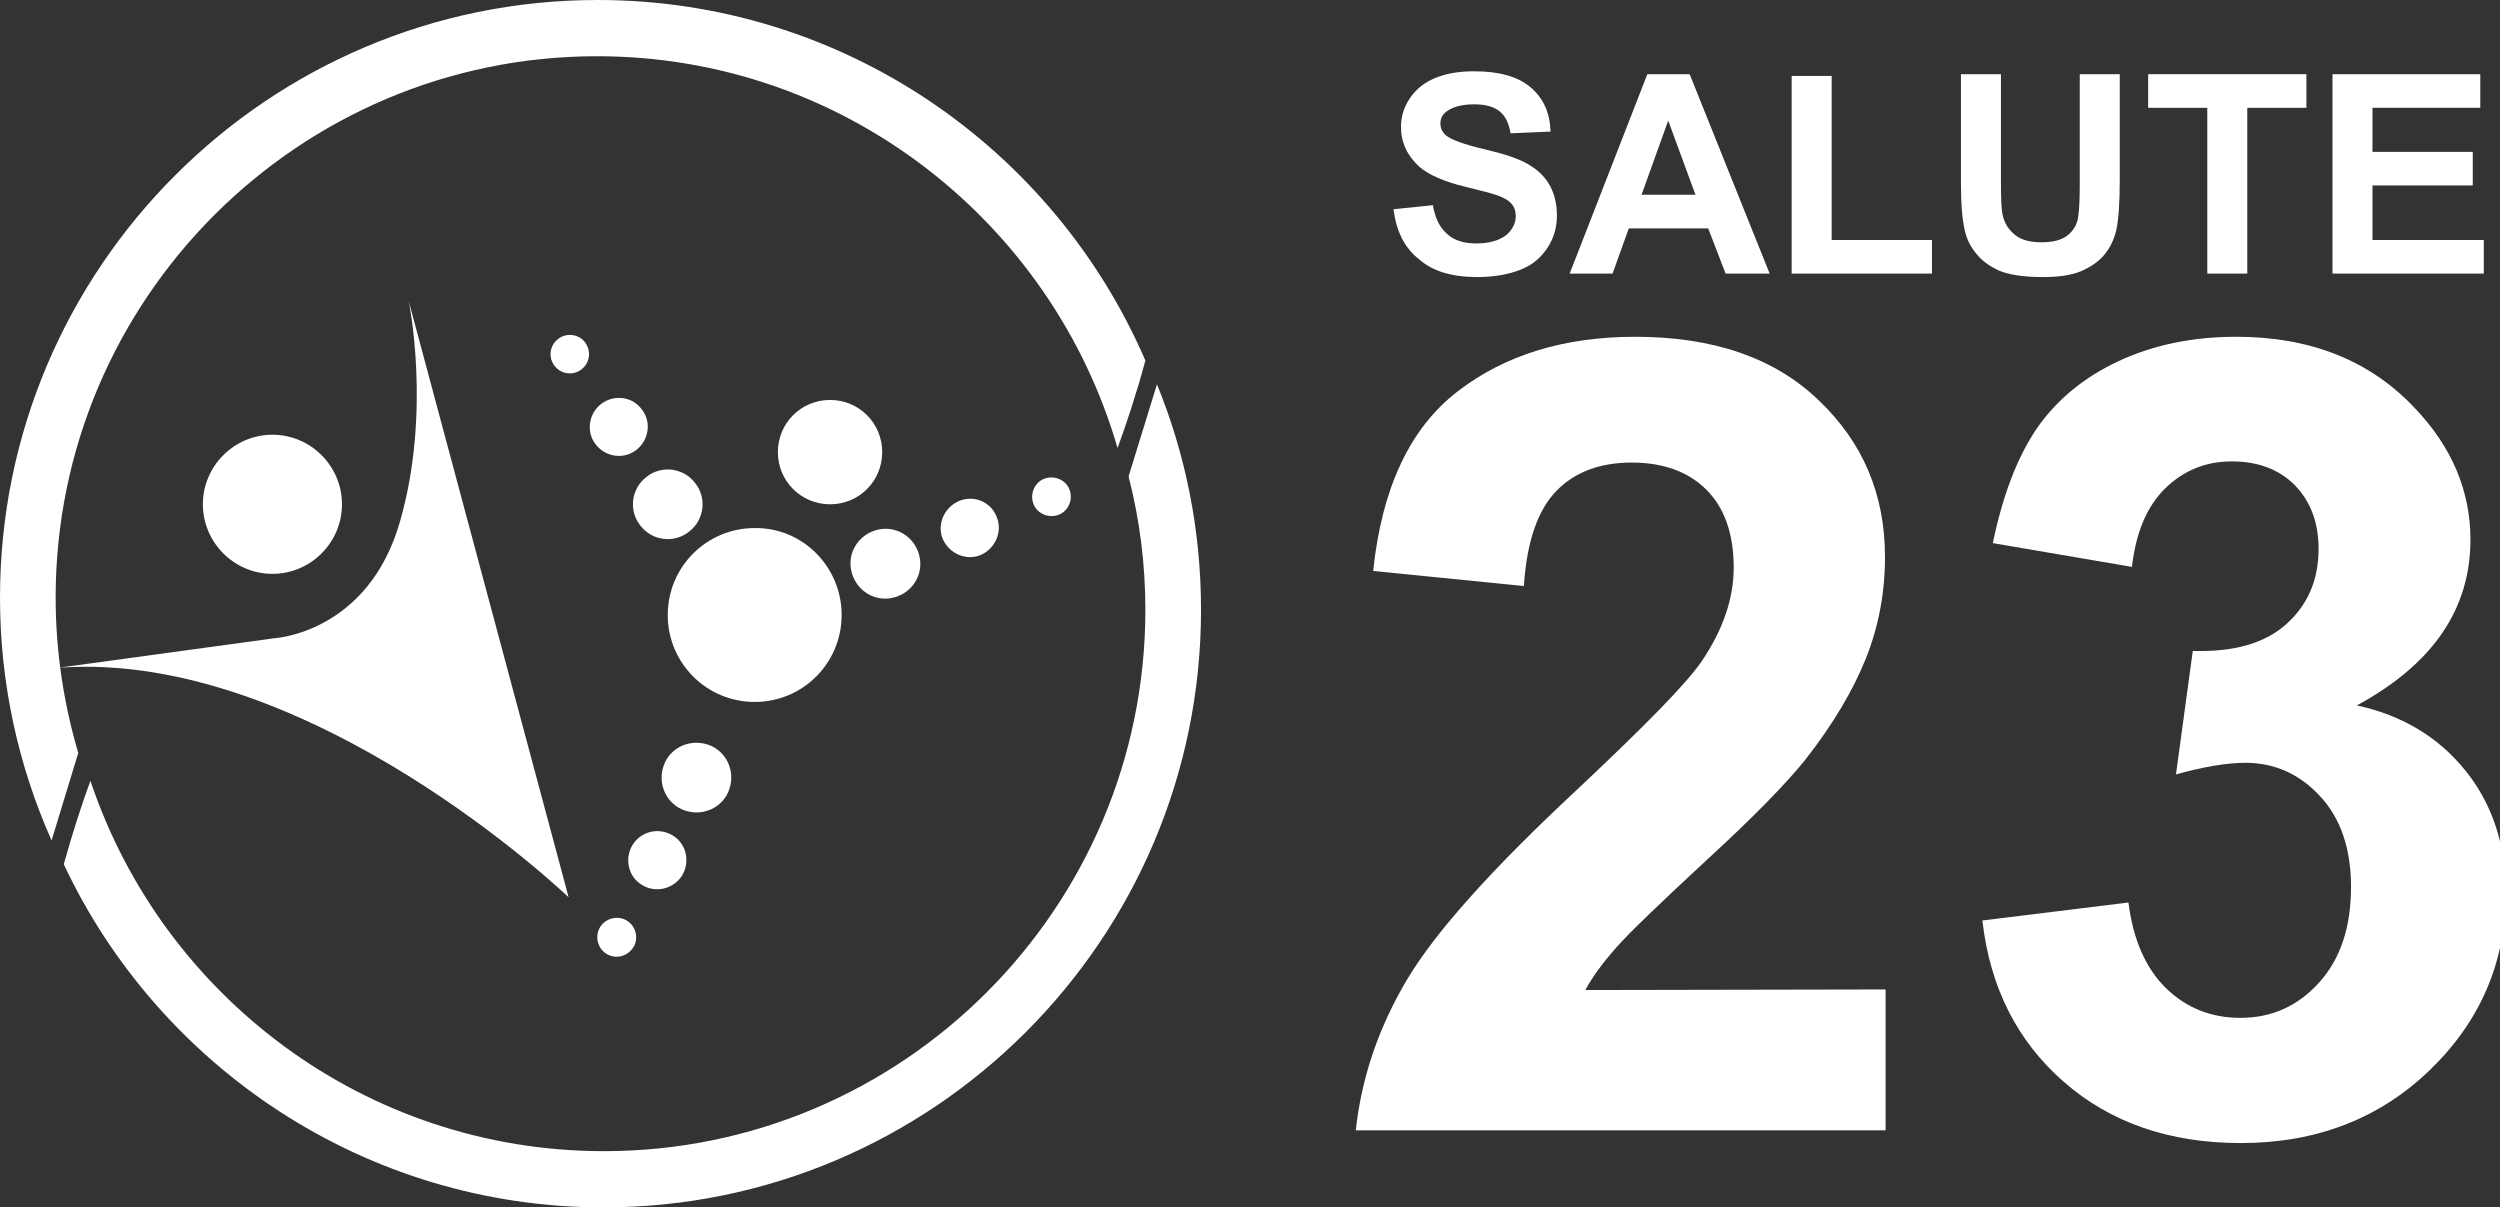 <?xml version="1.0" encoding="utf-8"?>
<!-- Generator: Adobe Illustrator 22.1.0, SVG Export Plug-In . SVG Version: 6.00 Build 0)  -->
<svg version="1.1" id="Livello_1" xmlns="http://www.w3.org/2000/svg" xmlns:xlink="http://www.w3.org/1999/xlink" x="0px" y="0px"
	 viewBox="0 0 431.3 208.3" style="enable-background:new 0 0 431.3 208.3;" xml:space="preserve">
<rect x="0" y="0" width="431.3" height="208.3" fill="#333333" stroke="none"/>
<style type="text/css">
	.st0{fill:#FFFFFF;}
</style>
<g>
	<g>
		<path class="st0" d="M98.1,154.8c0,0-44.6-42.8-88-39.6l37.3-5.1c0,0,16.1-0.9,21.6-20.1c5.5-19.1,1.5-38.1,1.5-38.1L98.1,154.8z"
			/>
		<path class="st0" d="M59,87c0,6.6-5.4,12-12,12s-12-5.4-12-12s5.4-12,12-12S59,80.4,59,87z"/>
		<path class="st0" d="M145.2,106.1c0,8.3-6.7,15-15,15s-15-6.7-15-15s6.7-15,15-15C138.5,91,145.2,97.8,145.2,106.1z"/>
		<path class="st0" d="M152.2,78c0,5-4,9-9,9s-9-4-9-9s4-9,9-9S152.2,73,152.2,78z"/>
		<path class="st0" d="M158.5,95.5c1,3.2-0.8,6.5-4,7.5s-6.5-0.8-7.5-4s0.8-6.5,4-7.5S157.5,92.3,158.5,95.5z"/>
		<path class="st0" d="M172.1,89.6c0.8,2.6-0.7,5.4-3.3,6.3c-2.6,0.8-5.4-0.7-6.3-3.3c-0.8-2.6,0.7-5.4,3.3-6.3
			C168.5,85.4,171.3,86.9,172.1,89.6z"/>
		<path class="st0" d="M184.4,84.2c0.8,1.7,0.1,3.7-1.5,4.5c-1.7,0.8-3.7,0.1-4.5-1.5c-0.8-1.7-0.1-3.7,1.5-4.5
			C181.6,81.9,183.6,82.6,184.4,84.2z"/>
		<path class="st0" d="M117,139.3c-2.8-1.7-3.7-5.4-2-8.3c1.7-2.8,5.4-3.7,8.3-2c2.8,1.7,3.7,5.4,2,8.3
			C123.6,140.1,119.9,141,117,139.3z"/>
		<path class="st0" d="M110.8,152.7c-2.4-1.4-3.1-4.5-1.7-6.9c1.5-2.4,4.5-3.1,6.9-1.7s3.1,4.5,1.7,6.9
			C116.2,153.4,113.1,154.1,110.8,152.7z"/>
		<path class="st0" d="M105.1,164.8c-1.7-0.7-2.5-2.7-1.8-4.4c0.7-1.7,2.7-2.5,4.4-1.8c1.7,0.7,2.5,2.7,1.8,4.4
			C108.7,164.7,106.8,165.5,105.1,164.8z"/>
		<path class="st0" d="M111.5,82.3c-2.6,2-3.1,5.8-1,8.4c2,2.6,5.8,3.1,8.4,1c2.6-2,3.1-5.8,1-8.4C117.9,80.7,114.1,80.2,111.5,82.3
			z"/>
		<path class="st0" d="M103.7,69.7c-2.2,1.7-2.6,4.9-0.9,7c1.7,2.2,4.9,2.6,7,0.9c2.2-1.7,2.6-4.9,0.9-7
			C109.1,68.4,105.9,68,103.7,69.7z"/>
		<path class="st0" d="M96.7,58.2c-1.6,0.9-2.2,2.9-1.3,4.5c0.9,1.6,2.9,2.2,4.5,1.3s2.2-2.9,1.3-4.5
			C100.4,57.9,98.3,57.3,96.7,58.2z"/>
		<g>
			<path class="st0" d="M103.1,0C46.3,0,0,46.2,0,103.1C0,118,3.2,132.2,8.9,145l4.6-15.1c-2.5-8.5-3.9-17.5-3.9-26.8
				C9.6,51.6,51.5,9.7,103,9.7c42.5,0,78.5,28.6,89.8,67.6c1.5-4.1,3.3-9.5,4.8-15.1C181.8,25.6,145.4,0,103.1,0z"/>
		</g>
		<g>
			<path class="st0" d="M104.1,208.3c56.8,0,103.1-46.2,103.1-103.1c0-13.8-2.7-26.9-7.6-38.9l-4.9,15.9c1.9,7.4,2.9,15,2.9,23
				c0,51.5-41.9,93.4-93.4,93.4c-41.2,0-76.2-26.8-88.6-63.9c-1.4,3.8-3.1,9-4.6,14.4C27.4,184,63,208.3,104.1,208.3z"/>
		</g>
	</g>
	<g>
		<path class="st0" d="M240.4,36.1l6.8-0.7c0.4,2.3,1.2,3.9,2.5,5c1.2,1.1,2.9,1.6,5,1.6c2.2,0,3.9-0.5,5.1-1.4
			c1.1-0.9,1.7-2.1,1.7-3.3c0-0.8-0.2-1.5-0.7-2.1s-1.3-1.1-2.5-1.5c-0.8-0.3-2.7-0.8-5.6-1.5c-3.7-0.9-6.3-2.1-7.8-3.4
			c-2.1-1.9-3.2-4.2-3.2-6.9c0-1.8,0.5-3.4,1.5-4.9s2.4-2.7,4.3-3.5s4.1-1.2,6.8-1.2c4.3,0,7.6,0.9,9.8,2.8c2.2,1.9,3.3,4.4,3.4,7.6
			l-6.9,0.3c-0.3-1.8-0.9-3-1.9-3.8s-2.4-1.2-4.4-1.2s-3.6,0.4-4.7,1.2c-0.7,0.5-1.1,1.2-1.1,2.1c0,0.8,0.3,1.5,1,2.1
			c0.9,0.7,3,1.5,6.4,2.3s5.9,1.6,7.5,2.5s2.9,2,3.8,3.5s1.4,3.3,1.4,5.5c0,2-0.5,3.8-1.6,5.5s-2.6,3-4.6,3.8s-4.5,1.3-7.5,1.3
			c-4.4,0-7.7-1-10-3C242.3,42.8,240.9,39.9,240.4,36.1z"/>
		<path class="st0" d="M305.3,47.2h-7.6l-3-7.8H281l-2.8,7.8h-7.4l13.4-34.4h7.3L305.3,47.2z M292.5,33.6l-4.7-12.8l-4.6,12.8H292.5
			z"/>
		<path class="st0" d="M309.1,47.2V13.1h6.9v28.3h17.3v5.8H309.1z"/>
		<path class="st0" d="M338.3,12.8h6.9v18.6c0,3,0.1,4.9,0.3,5.7c0.3,1.4,1,2.5,2.1,3.4s2.6,1.3,4.6,1.3s3.5-0.4,4.5-1.2
			s1.6-1.8,1.8-3s0.3-3.1,0.3-5.8v-19h6.9v18.1c0,4.1-0.2,7-0.6,8.8c-0.4,1.7-1.1,3.1-2.1,4.3s-2.4,2.1-4,2.8c-1.7,0.7-3.9,1-6.6,1
			c-3.3,0-5.8-0.4-7.5-1.1c-1.7-0.8-3-1.7-4-3c-1-1.2-1.6-2.5-1.9-3.8c-0.5-2-0.7-4.9-0.7-8.7V12.8z"/>
		<path class="st0" d="M380.8,47.2V18.6h-10.2v-5.8h27.3v5.8h-10.2v28.6H380.8z"/>
		<path class="st0" d="M402.4,47.2V12.8h25.5v5.8h-18.6v7.6h17.3V32h-17.3v9.4h19.2v5.8H402.4z"/>
	</g>
	<g>
		<path class="st0" d="M325.3,170.7V195h-91.4c1-9.2,4-17.9,8.9-26.1s14.7-19.1,29.3-32.7c11.7-11,19-18.4,21.6-22.3
			c3.6-5.4,5.4-10.7,5.4-16c0-5.8-1.6-10.3-4.7-13.4c-3.1-3.1-7.4-4.7-12.9-4.7c-5.4,0-9.8,1.6-13,4.9c-3.2,3.3-5.1,8.7-5.6,16.4
			l-26-2.6c1.5-14.4,6.4-24.7,14.6-31s18.4-9.4,30.6-9.4c13.4,0,24,3.6,31.6,10.9c7.7,7.3,11.5,16.3,11.5,27.1
			c0,6.1-1.1,12-3.3,17.5s-5.7,11.4-10.4,17.4c-3.2,4-8.8,9.8-17.1,17.4c-8.2,7.6-13.4,12.6-15.6,15.1s-4,4.9-5.3,7.3L325.3,170.7
			L325.3,170.7z"/>
		<path class="st0" d="M342,158.8l25.2-3.1c0.8,6.4,3,11.4,6.5,14.8s7.8,5.1,12.8,5.1c5.4,0,9.9-2,13.6-6.1
			c3.7-4.1,5.5-9.6,5.5-16.5c0-6.6-1.8-11.8-5.3-15.6c-3.5-3.8-7.8-5.8-12.9-5.8c-3.3,0-7.3,0.7-12,2l2.9-21.3
			c7.1,0.2,12.4-1.3,16.1-4.6c3.7-3.3,5.6-7.6,5.6-13c0-4.6-1.4-8.2-4.1-11c-2.7-2.7-6.3-4.1-10.9-4.1c-4.5,0-8.3,1.6-11.4,4.6
			c-3.2,3.1-5.1,7.6-5.8,13.6l-24-4.1c1.7-8.2,4.2-14.8,7.6-19.8c3.4-4.9,8.1-8.8,14.1-11.6s12.8-4.2,20.3-4.2
			c12.8,0,23.1,4.1,30.8,12.3c6.4,6.7,9.6,14.3,9.6,22.7c0,12-6.5,21.5-19.6,28.6c7.8,1.7,14,5.4,18.7,11.2c4.7,5.8,7,12.9,7,21.1
			c0,12-4.4,22.2-13.1,30.6c-8.7,8.4-19.6,12.6-32.6,12.6c-12.3,0-22.5-3.5-30.6-10.6C348,179.6,343.3,170.3,342,158.8z"/>
	</g>
</g>
</svg>

